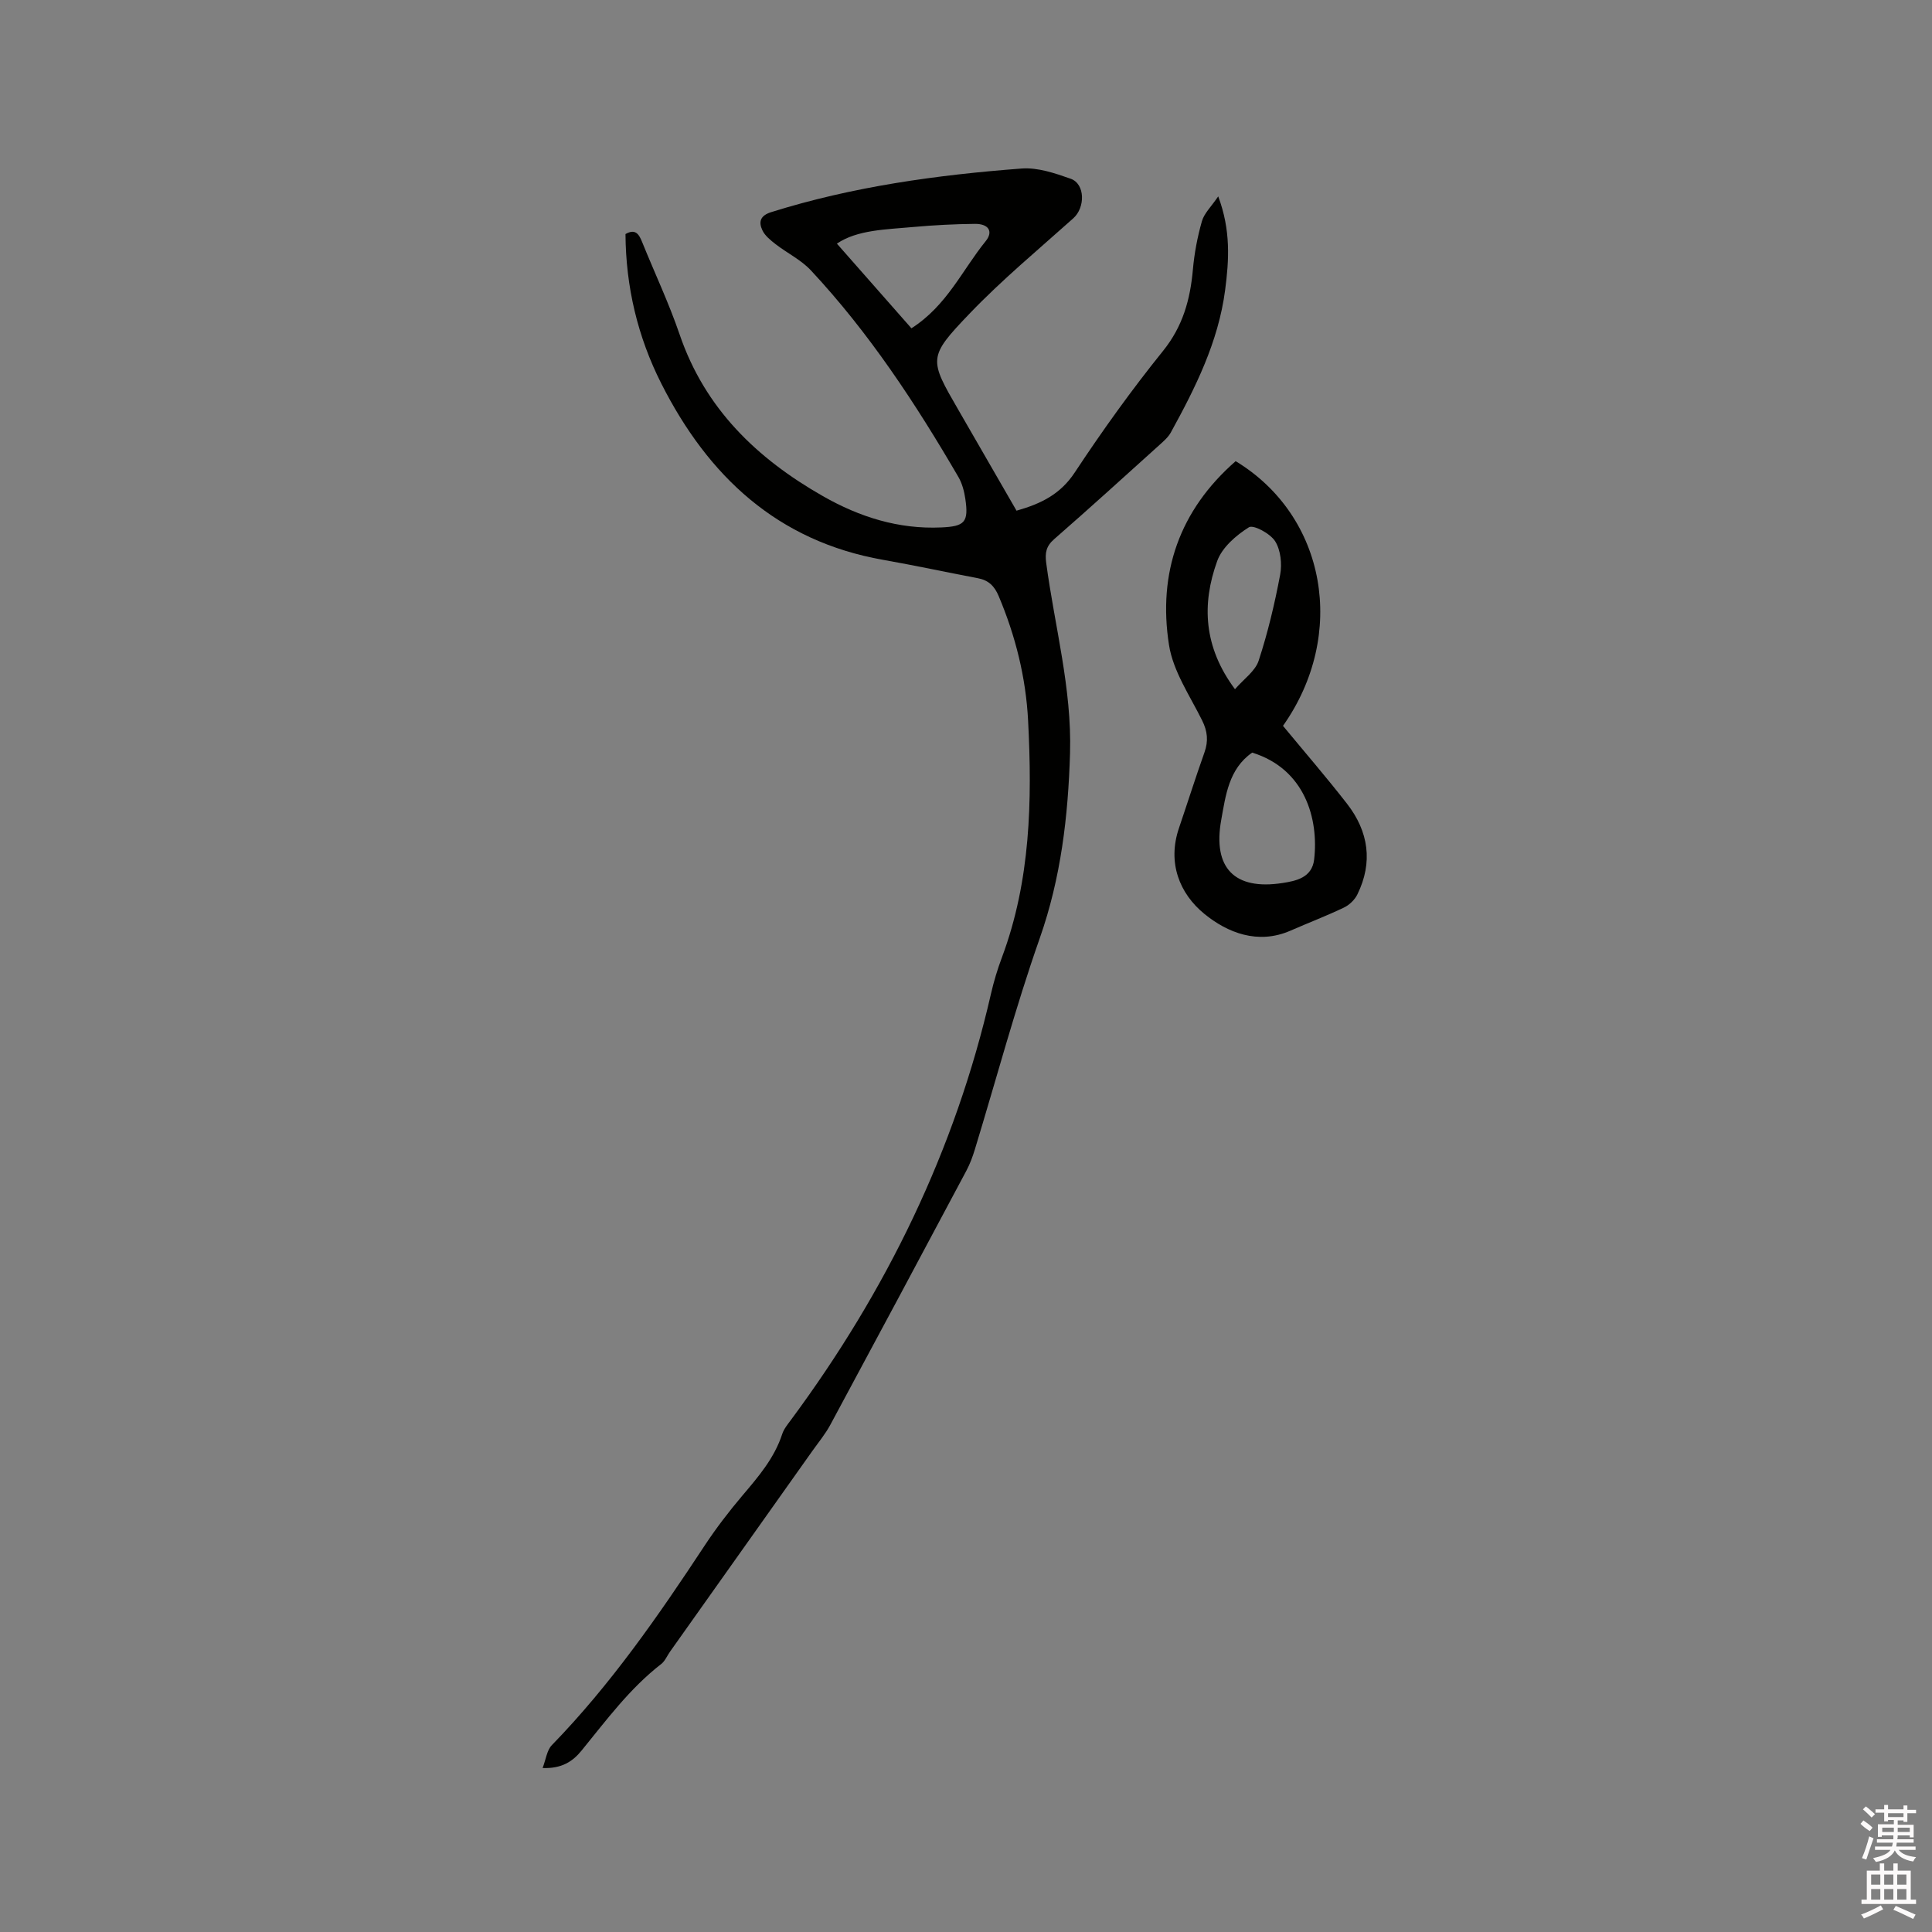 <svg enable-background="new 0 0 400 400" viewBox="0 0 400 400" xmlns="http://www.w3.org/2000/svg"><rect x="0" y="0" width="400" height="400" fill="#808080" stroke="none"/><path d="m385.2 377.6.6-.7c.6.4 1.3.9 1.9 1.5l-.6.7c-.8-.5-1.4-1-1.9-1.5zm.3 7.1c.6-1.4 1.1-2.9 1.5-4.5.3.1.6.3.9.4-.5 1.4-1 2.9-1.5 4.4zm.2-10.1.6-.6c.7.5 1.3 1.1 1.9 1.6l-.7.7c-.6-.6-1.2-1.2-1.8-1.7zm8.4-.8h.8v.9h1.8v.7h-1.8v1.8h-.8v-.3h-1.2v.9h3.3v2.6h-.8v-.4h-2.5c0 .3 0 .6-.1.8h3.4v.7h-3.5c0 .3-.1.6-.1.8h4v.7h-3.5c.7.9 1.9 1.3 3.6 1.5-.2.2-.4.5-.6.9-1.9-.3-3.2-1.1-3.8-2.3-.5 1.1-1.8 2-3.9 2.4-.2-.3-.4-.5-.6-.8 1.9-.4 3.1-.9 3.6-1.7h-3.2v-.7h3.5c.1-.2.1-.5.2-.8h-3.3v-.7h3.4c0-.2 0-.5 0-.8h-2.4v.3h-.8v-2.6h3.3v-.9h-1.2v.3h-.8v-1.8h-1.8v-.7h1.8v-.9h.8v.9h3.2zm-4.4 5.5h2.4c0-.3 0-.6 0-.9h-2.4zm1.2-3.1h3.2v-.8h-3.2zm4.4 2.2h-2.4v.9h2.5v-.9z" fill="#fcfafa"/><path d="m389.2 385.8h.9v1.5h1.9v-1.5h.9v1.5h2.7v6h1.1v.9h-11.3v-.9h1.1v-6h2.7zm.2 8.7.5.8c-1.2.6-2.5 1.3-4 1.9-.2-.3-.3-.6-.6-.8 1.6-.6 3-1.3 4.1-1.9zm-2-4.3h1.9v-2.1h-1.9zm0 3.1h1.9v-2.2h-1.9zm2.7-3.1h1.9v-2.1h-1.9zm0 3.1h1.9v-2.2h-1.9zm2.4 1.3c1.4.6 2.7 1.2 4.1 1.8l-.5.9c-1.5-.7-2.8-1.4-4.1-1.9zm2.2-6.5h-1.9v2.1h1.9zm-1.9 5.2h1.9v-2.2h-1.9z" fill="#fcfafa"/><g fill="#010100"><path d="m210.46 105.73c5.07-1.43 9.07-3.4 12.03-7.87 5.72-8.66 11.79-17.13 18.3-25.2 4.12-5.11 5.64-10.67 6.19-16.9.3-3.35.94-6.72 1.86-9.95.47-1.65 1.93-3.02 3.38-5.15 2.63 7.03 2.24 13.18 1.43 19.4-1.41 10.74-6.14 20.19-11.25 29.49-.54.98-1.48 1.79-2.33 2.56-7.24 6.53-14.46 13.1-21.81 19.51-1.69 1.47-1.93 2.87-1.65 4.96 1.75 13.1 5.32 25.94 4.93 39.35-.39 13.1-1.88 25.83-6.28 38.35-5.05 14.36-8.97 29.11-13.42 43.68-.46 1.5-1.01 3.01-1.75 4.4-9.36 17.57-18.75 35.13-28.19 52.65-1.05 1.94-2.49 3.67-3.77 5.48-9.8 13.83-19.61 27.65-29.41 41.47-.61.86-1.04 1.96-1.84 2.57-6.52 5.06-11.35 11.63-16.5 17.94-1.76 2.16-4.03 3.74-8.04 3.58.7-1.83.89-3.69 1.91-4.73 12.19-12.54 22.08-26.81 31.65-41.34 2.38-3.61 5.04-7.07 7.84-10.38 3.3-3.89 6.59-7.72 8.21-12.7.35-1.07 1.14-2.02 1.83-2.95 19.72-26.62 33.98-55.8 41.39-88.2.59-2.57 1.36-5.12 2.29-7.59 5.91-15.86 6.25-32.34 5.4-48.92-.46-8.96-2.6-17.55-6.1-25.84-.88-2.09-2.11-3.27-4.27-3.68-6.55-1.25-13.07-2.65-19.64-3.81-21.92-3.86-36.23-17.33-45.92-36.47-4.89-9.66-7.36-20.02-7.43-30.98 2.05-1.17 2.79.01 3.45 1.66 2.58 6.38 5.54 12.63 7.76 19.13 5.24 15.35 15.98 25.67 29.65 33.46 7.59 4.33 15.67 6.89 24.53 6.49 4.84-.22 5.69-1.07 4.97-5.93-.23-1.54-.65-3.17-1.43-4.51-8.85-15.2-18.49-29.87-30.54-42.78-2.04-2.19-4.93-3.58-7.34-5.45-1.04-.81-2.19-1.74-2.72-2.88-.78-1.69-.47-3.01 1.84-3.73 16.89-5.3 34.3-7.7 51.85-9.03 3.33-.25 6.91.97 10.16 2.12 3.01 1.07 3.03 5.96.53 8.19-7.26 6.5-14.79 12.75-21.51 19.77-8.63 9.01-8.35 9.39-2.25 19.94 3.96 6.88 7.92 13.75 12.01 20.82zm-37.19-55.29c5.17 5.87 10.32 11.73 15.43 17.53 7.35-4.69 10.53-12.07 15.36-18.02 1.67-2.05.58-3.62-2.19-3.6-4.23.04-8.47.26-12.69.64-5.77.53-11.68.58-15.91 3.45z"/><path d="m265.63 150.28c4.55 5.51 9.05 10.71 13.26 16.13 4.46 5.74 5.41 12.11 2.14 18.77-.55 1.12-1.67 2.2-2.8 2.73-3.63 1.73-7.39 3.17-11.07 4.78-6.74 2.94-13.04.41-17.81-3.48-5.16-4.21-7.7-10.61-5.25-17.79 1.77-5.21 3.43-10.46 5.27-15.64.84-2.36.64-4.37-.49-6.64-2.53-5.1-6-10.17-6.85-15.6-2.35-14.95 2.19-27.93 13.8-38.06 18.75 11.36 23.14 35.89 9.8 54.8zm-6.38 5.54c-4.86 3.36-5.5 8.94-6.41 13.95-1.79 9.96 2.78 14.58 12.68 13.05 2.7-.42 6.12-1.05 6.56-4.88.97-8.39-1.9-18.74-12.83-22.12zm-3.56-13.13c1.83-2.12 4.19-3.73 4.9-5.9 1.9-5.8 3.32-11.79 4.45-17.79.42-2.22.12-5.09-1.03-6.93-1-1.6-4.51-3.49-5.44-2.9-2.65 1.66-5.54 4.16-6.56 6.98-3.24 8.95-2.82 17.82 3.68 26.54z"/></g></svg>